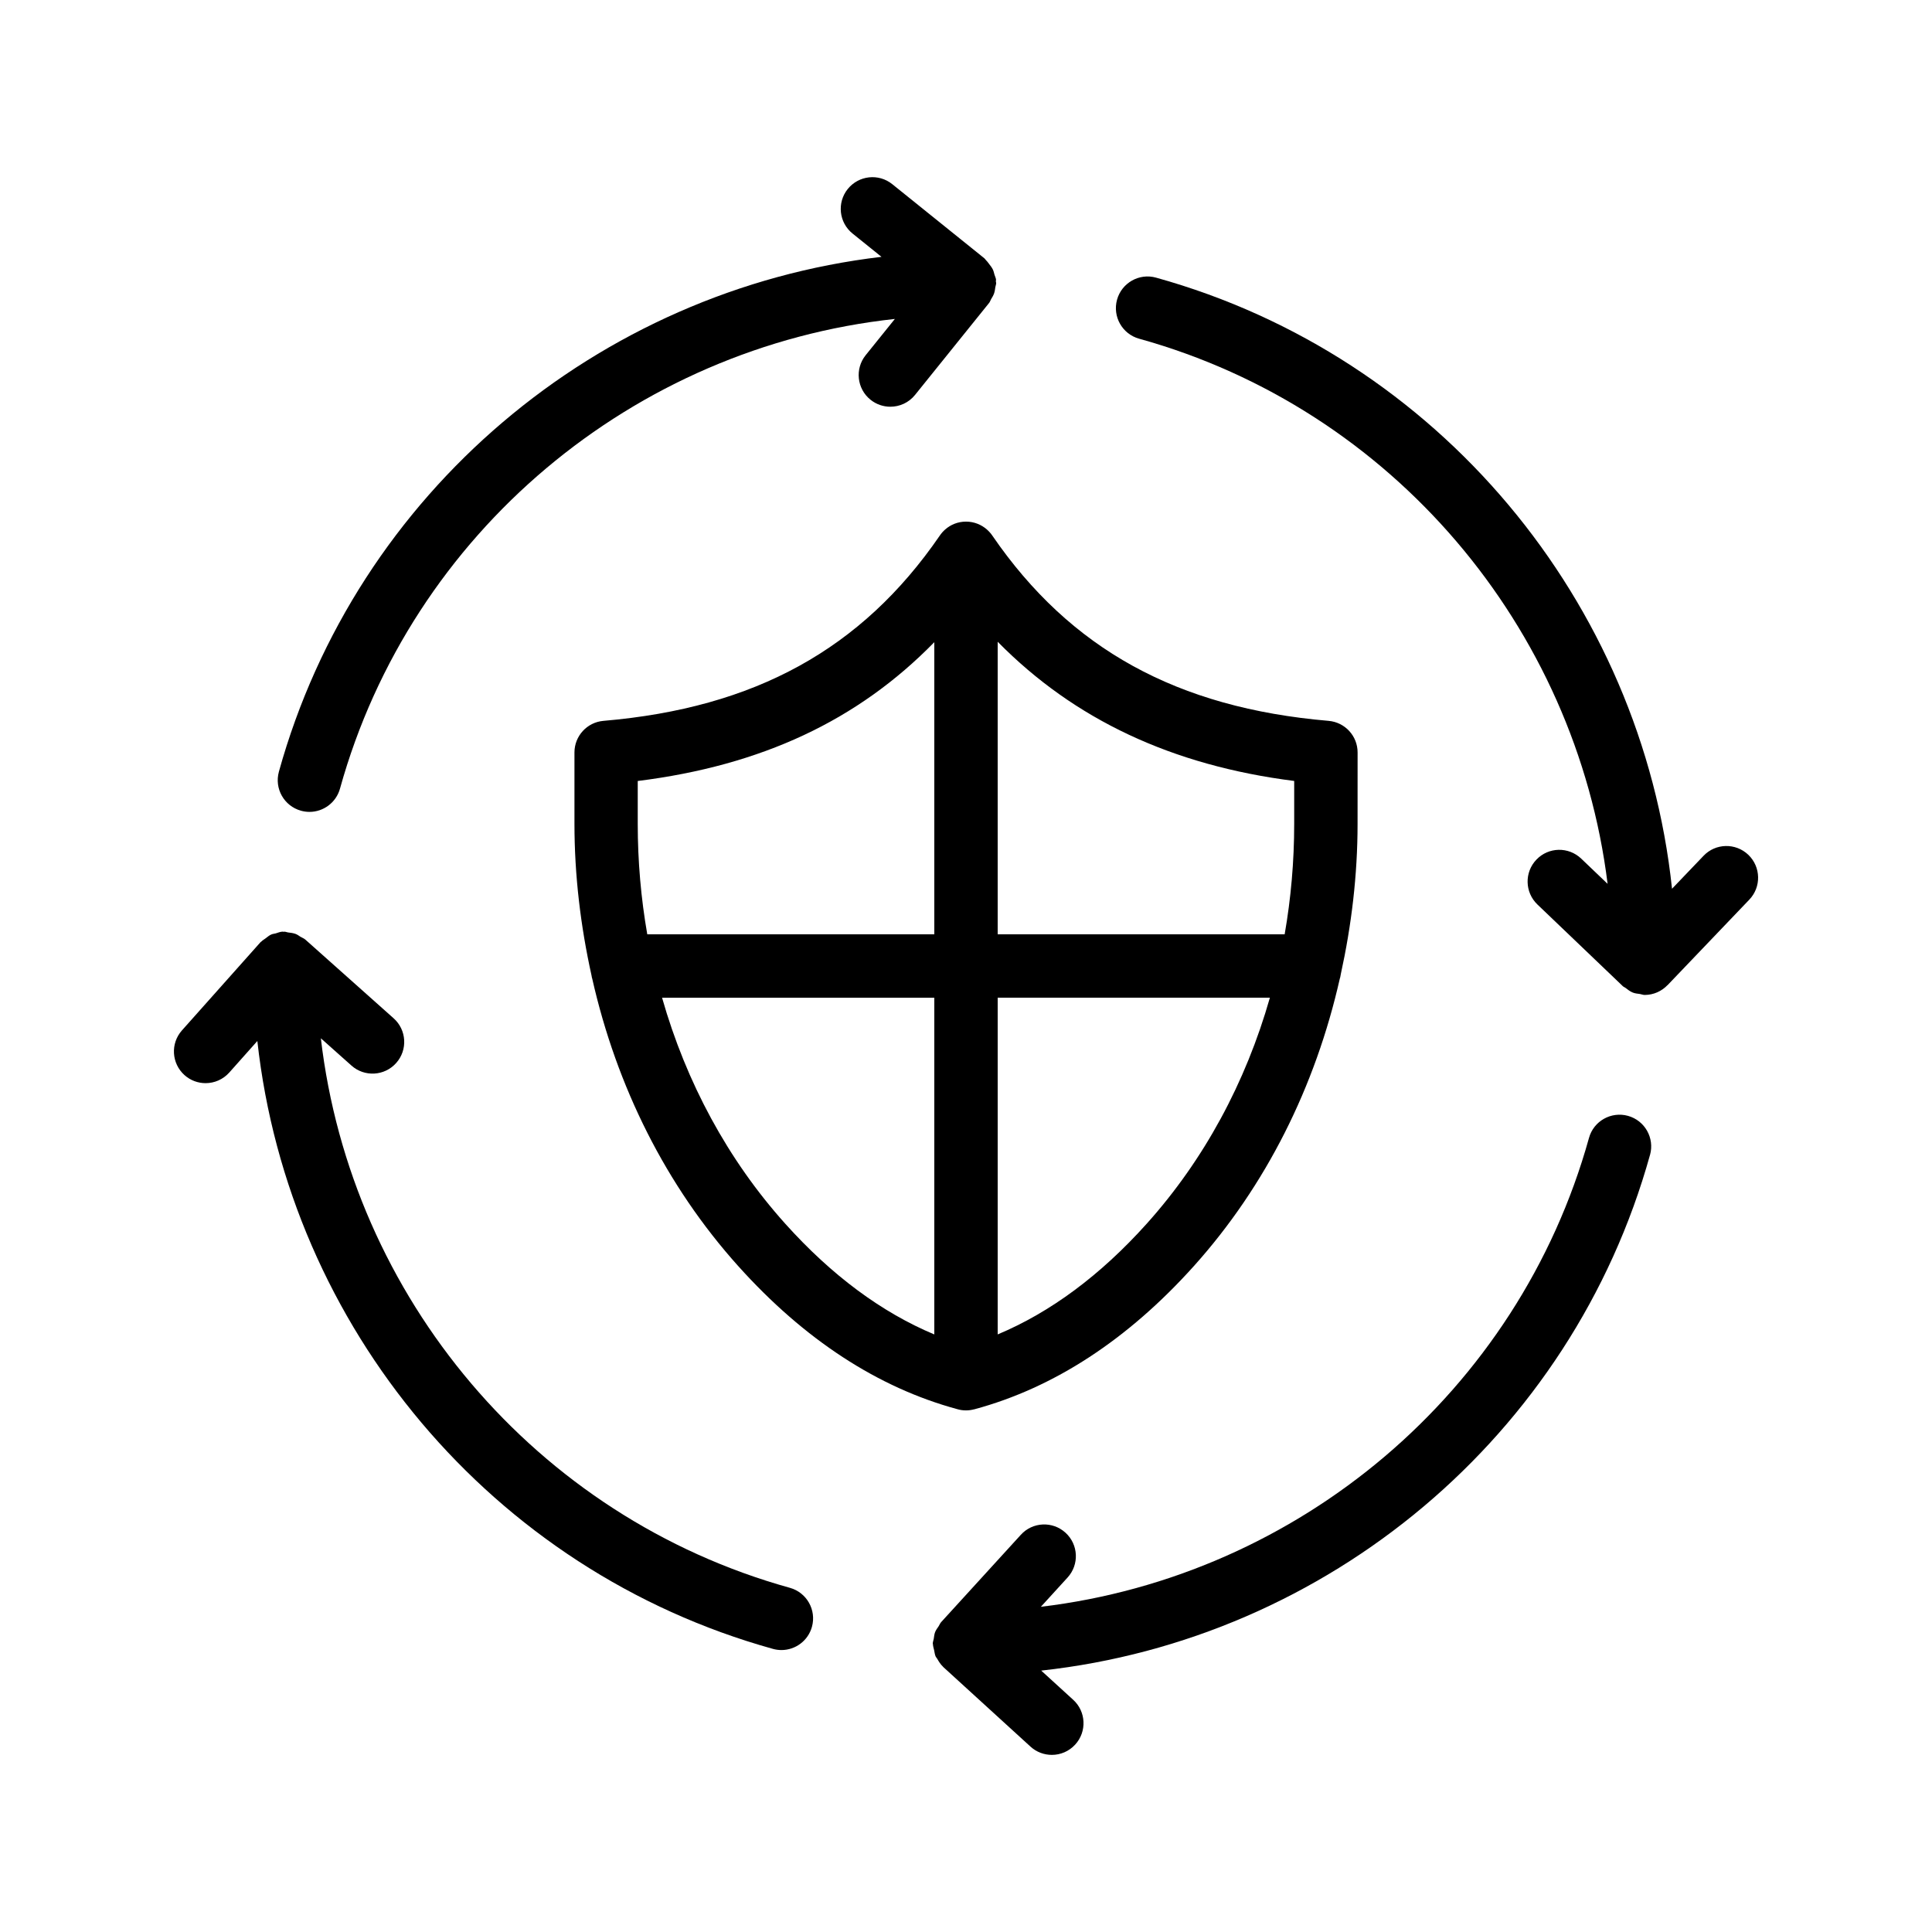 <?xml version="1.0" encoding="UTF-8"?>
<!-- Uploaded to: SVG Repo, www.svgrepo.com, Generator: SVG Repo Mixer Tools -->
<svg fill="#000000" width="800px" height="800px" version="1.1" viewBox="144 144 512 512" xmlns="http://www.w3.org/2000/svg">
 <g>
  <path d="m581.28 450.05c1.234-4.469-1.379-9.094-5.844-10.336-4.457-1.234-9.102 1.367-10.336 5.844-18.727 67.375-76.914 116.1-145.26 124.26l7.078-7.758c3.133-3.426 2.887-8.734-0.539-11.863-3.418-3.133-8.734-2.898-11.855 0.547l-21.117 23.141c-0.293 0.32-0.41 0.723-0.648 1.074-0.344 0.512-0.723 0.992-0.949 1.578-0.219 0.562-0.262 1.141-0.352 1.73-0.066 0.438-0.262 0.84-0.262 1.293 0 0.066 0.043 0.125 0.043 0.203 0.016 0.527 0.203 1.031 0.312 1.555 0.125 0.562 0.176 1.148 0.402 1.664 0.109 0.234 0.312 0.43 0.445 0.656 0.418 0.73 0.863 1.438 1.477 2.016 0.035 0.023 0.043 0.066 0.074 0.102l23.141 21.117c1.605 1.469 3.637 2.191 5.66 2.191 2.277 0 4.543-0.922 6.195-2.738 3.133-3.426 2.887-8.742-0.539-11.863l-8.473-7.734c75.824-8.289 140.61-62.078 161.34-136.68z"/>
  <path d="m217.91 348.51c-1.242 4.469 1.375 9.094 5.844 10.336 0.754 0.211 1.512 0.312 2.258 0.312 3.68 0 7.055-2.445 8.086-6.156 18.867-67.965 77.914-116.98 147.05-124.48l-7.734 9.605c-2.906 3.609-2.336 8.902 1.277 11.805 1.555 1.25 3.41 1.855 5.258 1.855 2.461 0 4.887-1.066 6.551-3.133l19.648-24.402c0.227-0.285 0.312-0.648 0.496-0.957 0.301-0.488 0.586-0.957 0.789-1.512 0.191-0.555 0.262-1.109 0.344-1.688 0.051-0.371 0.219-0.707 0.219-1.09 0-0.152-0.074-0.277-0.082-0.418-0.008-0.168 0.059-0.328 0.043-0.496-0.051-0.461-0.285-0.855-0.41-1.301-0.133-0.469-0.219-0.934-0.43-1.367-0.262-0.539-0.621-0.992-0.992-1.469-0.301-0.387-0.562-0.773-0.922-1.109-0.125-0.117-0.191-0.285-0.336-0.395l-24.402-19.641c-3.609-2.914-8.891-2.336-11.805 1.277-2.906 3.609-2.336 8.902 1.277 11.805l7.668 6.172c-75.152 8.859-139.14 62.398-159.7 136.45z"/>
  <path d="m585.89 405.09c0.016-0.016 0.035-0.016 0.051-0.035l21.648-22.645c3.207-3.352 3.082-8.664-0.262-11.875-3.359-3.207-8.676-3.098-11.875 0.27l-8.348 8.723c-8.051-76.117-61.953-141.18-136.74-161.95-4.457-1.25-9.102 1.379-10.336 5.844-1.234 4.469 1.379 9.094 5.844 10.336 67.117 18.641 115.73 76.453 124.16 144.47l-6.996-6.684c-3.367-3.207-8.664-3.098-11.875 0.27-3.207 3.352-3.082 8.664 0.262 11.875l22.477 21.496c0.023 0.023 0.051 0.043 0.066 0.066l0.082 0.082c0.219 0.211 0.496 0.285 0.723 0.461 0.613 0.48 1.219 0.957 1.949 1.25 0.605 0.242 1.25 0.285 1.891 0.379 0.418 0.066 0.797 0.25 1.242 0.25 2.383-0.004 4.508-1 6.035-2.582z"/>
  <path d="m215.91 391.64c-0.57 0.25-1.031 0.656-1.527 1.031-0.379 0.285-0.789 0.504-1.109 0.84-0.066 0.066-0.16 0.102-0.227 0.168l-20.832 23.387c-3.082 3.461-2.769 8.766 0.688 11.855 1.594 1.426 3.594 2.125 5.582 2.125 2.309 0 4.609-0.949 6.273-2.812l7.441-8.355c8.371 75.723 62.129 140.38 136.63 161.09 0.754 0.211 1.512 0.312 2.258 0.312 3.68 0 7.055-2.434 8.086-6.156 1.234-4.469-1.379-9.094-5.844-10.336-67.504-18.758-116.29-77.125-124.3-145.63l8.113 7.231c3.449 3.082 8.758 2.789 11.848-0.68 3.09-3.461 2.789-8.766-0.68-11.855l-23.387-20.848c-0.379-0.336-0.863-0.496-1.293-0.754-0.418-0.262-0.789-0.555-1.258-0.738-0.656-0.25-1.344-0.328-2.039-0.41-0.344-0.043-0.637-0.203-0.992-0.203-0.059 0-0.109 0.035-0.176 0.035-0.109 0-0.203-0.051-0.312-0.043-0.637 0.035-1.211 0.293-1.812 0.469-0.391 0.098-0.785 0.125-1.129 0.285z"/>
  <path d="m399.99 517.77c0.715 0 1.438-0.094 2.156-0.285h0.008 0.008 0.016 0.008 0.008c21.086-5.684 40.656-18.449 58.172-37.938 19.137-21.312 32.227-47.566 38.699-76.211 0.16-0.379 0.168-0.816 0.27-1.219 2.82-12.879 4.434-26.18 4.434-39.801l0.008-18.91c0-4.359-3.332-7.992-7.684-8.371-40.145-3.434-68.461-19.02-89.09-49.055-0.211-0.32-0.453-0.621-0.707-0.906-0.242-0.277-0.504-0.527-0.781-0.773-1.469-1.277-3.375-2.059-5.477-2.066h-0.016-0.008-0.008-0.016-0.016-0.016c-2.09 0.008-4.016 0.789-5.465 2.074-0.277 0.234-0.527 0.496-0.781 0.773-0.242 0.285-0.488 0.586-0.688 0.898-20.648 30.035-48.969 45.629-89.105 49.055-4.348 0.371-7.684 4.016-7.684 8.371v18.902c0 13.746 1.645 27.156 4.508 40.137 0.082 0.285 0.074 0.598 0.191 0.863 6.473 28.648 19.566 54.914 38.711 76.227 17.465 19.445 36.988 32.195 58.031 37.902 0.742 0.223 1.516 0.332 2.312 0.332zm47.879-49.449c-12.25 13.637-25.492 23.461-39.473 29.312v-89.234h72.137c-6.398 22.438-17.414 42.941-32.664 59.922zm39.105-117.36v11.352c0 9.969-0.863 19.766-2.527 29.297h-76.051v-77.535c20.32 20.637 46.258 32.789 78.578 36.887zm-173.96 0.008c32.73-4.09 58.281-15.996 78.586-36.785v77.426h-76.066c-1.664-9.539-2.527-19.336-2.527-29.297v-11.344zm39.113 117.36c-15.25-16.977-26.273-37.484-32.672-59.918l72.145-0.004v89.234c-13.988-5.852-27.223-15.676-39.473-29.312z"/>
 </g>
</svg>
